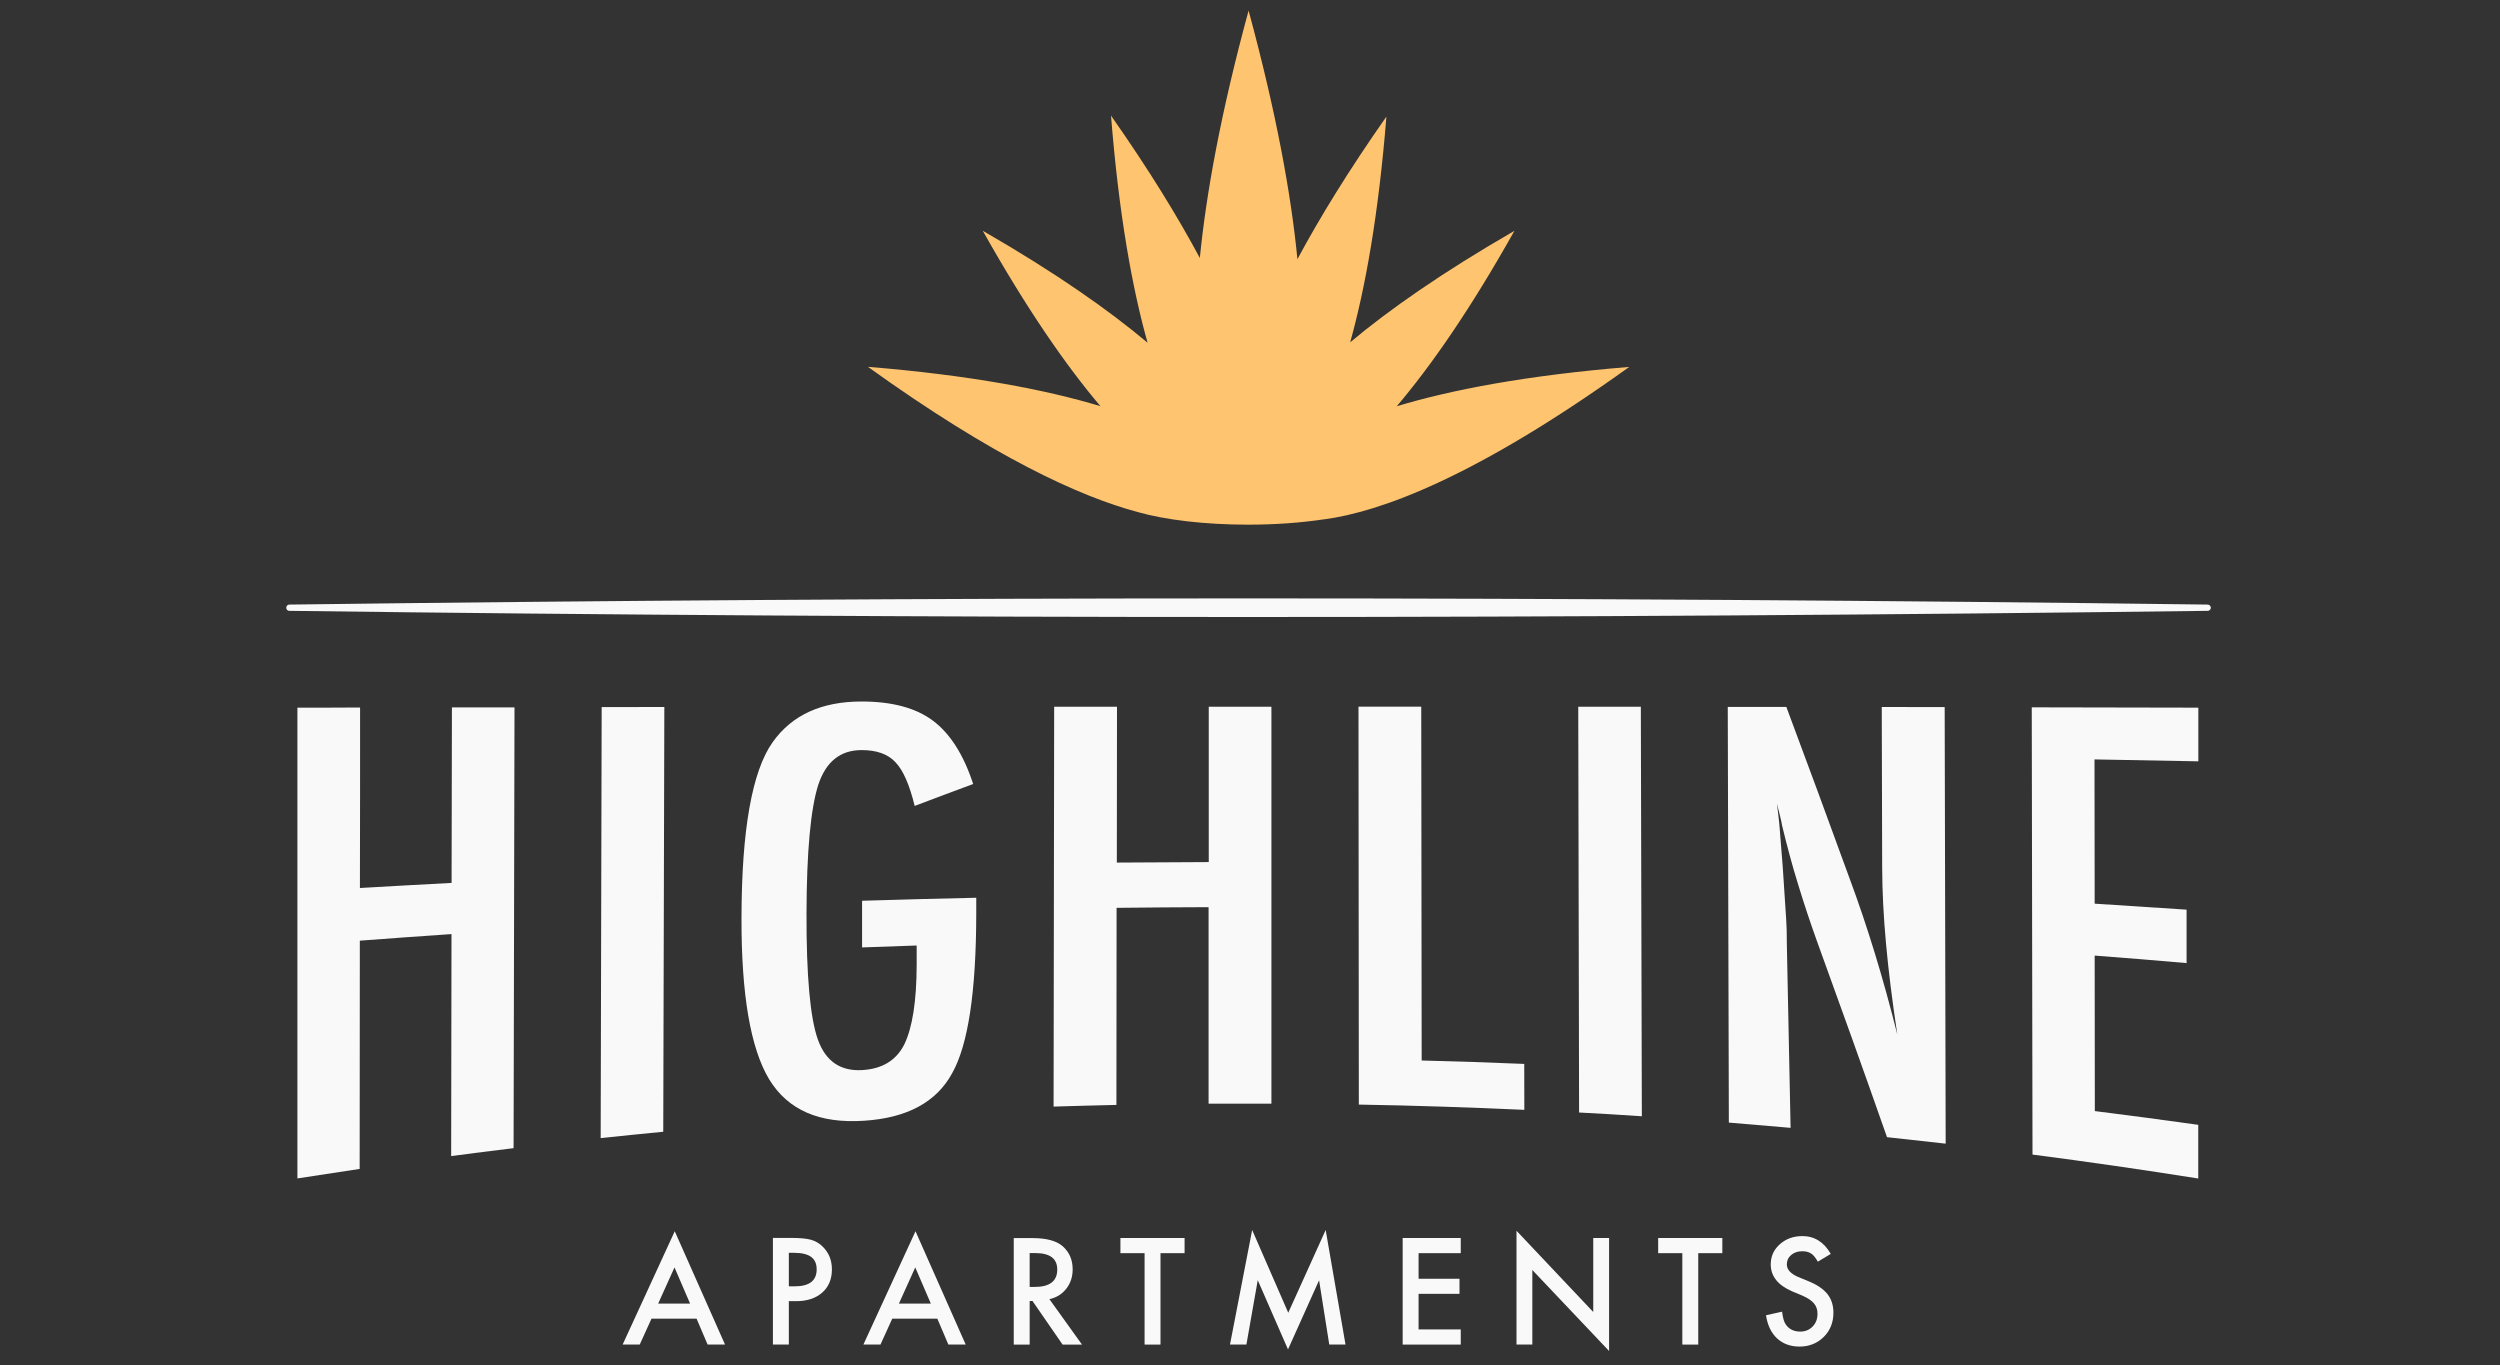 <?xml version="1.0" encoding="UTF-8"?>
<svg id="logos" xmlns="http://www.w3.org/2000/svg" viewBox="0 0 300 163.8">
  <rect x="0" y="0" width="300" height="163.8" fill="#333333" stroke="none"/>
  <defs>
    <style>
      .cls-1 {
        fill: #f9f9f9;
      }

      .cls-2 {
        fill: #fec46f;
      }
    </style>
  </defs>
  <path class="cls-1" d="M35.69,84.92c2.51,0,5.01,0,7.52-.02,0,7.22,0,14.44-.02,21.66,3.67-.21,7.34-.42,11-.61.01-7.02.02-14.04.04-21.06h7.51c-.04,17.62-.07,35.26-.11,52.89-2.5.3-5,.62-7.49.95.01-8.88.03-17.76.04-26.64-3.66.25-7.33.51-11,.79,0,9.13-.01,18.26-.02,27.39-2.49.37-4.98.75-7.47,1.14v-56.49Z"/>
  <path class="cls-1" d="M72.2,84.85c2.51,0,5.01,0,7.52-.01-.04,16.99-.09,33.98-.13,50.97-2.51.24-5.01.5-7.51.76.04-17.24.08-34.48.12-51.72"/>
  <path class="cls-1" d="M103.48,108.09c4.56-.14,9.12-.26,13.67-.36,0,.63,0,1.25,0,1.88-.01,9.41-.98,15.8-2.9,19.19-1.89,3.47-5.42,5.36-10.58,5.69-5.33.35-9.12-1.27-11.38-4.99-2.23-3.71-3.34-10.2-3.31-19.4.02-10.52,1.27-17.56,3.74-21.04,2.32-3.27,5.88-4.88,10.67-4.88,3.66,0,6.52.77,8.56,2.3,2.07,1.55,3.68,4.08,4.83,7.6-2.34.87-4.68,1.74-7.02,2.63-.31-1.28-.66-2.35-1.04-3.22-.38-.87-.8-1.54-1.26-2.02-.91-.99-2.29-1.47-4.12-1.46-2.51.02-4.22,1.39-5.14,4.14-.92,2.87-1.4,8.03-1.42,15.45-.02,7.51.44,12.57,1.37,15.16.93,2.59,2.7,3.8,5.31,3.65,2.39-.14,4.07-1.15,5.04-3.05.99-2.02,1.49-5.22,1.5-9.59,0-.44,0-.89,0-1.33,0-.32,0-.65,0-.98-2.18.07-4.37.15-6.55.23v-5.6Z"/>
  <path class="cls-1" d="M126.52,84.81c2.51,0,5.01,0,7.52,0,0,6.23-.01,12.46-.02,18.7,3.68-.03,7.36-.05,11.03-.06,0-6.21,0-12.43,0-18.64h7.52c0,15.88,0,31.75,0,47.63-2.51,0-5.03,0-7.54,0,0-7.86,0-15.72,0-23.58-3.68.01-7.36.04-11.04.08,0,7.88-.01,15.77-.02,23.65-2.51.06-5.03.12-7.54.2l.07-47.99"/>
  <path class="cls-1" d="M163.03,84.8c2.51,0,5.01,0,7.52,0,.02,14.15.03,28.31.05,42.46,4.11.1,8.21.24,12.31.41,0,1.84,0,3.68.01,5.51-6.62-.3-13.24-.52-19.86-.63-.01-15.92-.02-31.83-.04-47.75"/>
  <path class="cls-1" d="M189.38,84.81c2.51,0,5.01,0,7.52,0,.04,16.38.08,32.76.12,49.14-2.51-.17-5.02-.32-7.53-.45-.03-16.23-.07-32.46-.1-48.7"/>
  <path class="cls-1" d="M207.35,84.83c2.34,0,4.67,0,7.01,0,2.51,6.71,5.02,13.52,7.53,20.42,2.18,5.85,4.11,12.16,5.79,18.91-.61-4.05-1.07-7.69-1.36-10.94-.3-3.25-.45-6.29-.46-9.14-.02-6.41-.03-12.83-.05-19.24,2.52,0,5.04,0,7.55.01.04,17.46.08,34.93.12,52.39-2.35-.27-4.69-.53-7.04-.78-2.82-8.04-5.65-15.93-8.47-23.7-.78-2.17-1.51-4.38-2.2-6.64-.7-2.25-1.33-4.61-1.92-7.06-.05-.31-.13-.68-.24-1.12-.11-.44-.24-.94-.38-1.51.07.57.14,1.05.18,1.46.05.4.09.75.11,1.03.14,1.71.28,3.42.41,5.14.14,2.09.28,4.17.41,6.26.02.35.04.78.06,1.28.01.5.02,1.07.02,1.7.15,7.34.3,14.68.45,22.04-2.47-.22-4.94-.43-7.41-.63-.04-16.63-.09-33.26-.13-49.89"/>
  <path class="cls-1" d="M243.82,84.88c6.66.01,13.32.02,19.98.04v6.44c-4.15-.08-8.31-.16-12.46-.23l.02,17.31c3.68.23,7.36.47,11.03.72,0,2.14,0,4.28,0,6.41-3.67-.32-7.35-.62-11.03-.9,0,6.22.01,12.44.02,18.66,4.14.52,8.28,1.07,12.41,1.65v6.44c-6.62-1.05-13.25-2.01-19.89-2.87-.03-17.89-.06-35.77-.09-53.66"/>
  <path class="cls-1" d="M82.81,156.43l-1.87-4.34-1.96,4.34h3.84ZM83.58,158.24h-5.4l-1.41,3.1h-2.05l6.25-13.59,6.03,13.59h-2.09l-1.32-3.1Z"/>
  <path class="cls-1" d="M94.66,154.36h.71c1.75,0,2.63-.68,2.63-2.04s-.9-1.98-2.71-1.98h-.63v4.02ZM94.66,156.15v5.19h-1.91v-12.79h2.16c1.06,0,1.86.07,2.4.22.54.15,1.03.43,1.44.85.72.72,1.08,1.62,1.08,2.71,0,1.17-.39,2.1-1.16,2.78-.77.68-1.82,1.03-3.13,1.03h-.88Z"/>
  <path class="cls-1" d="M111.7,156.43l-1.87-4.34-1.96,4.34h3.84ZM112.48,158.24h-5.41l-1.41,3.1h-2.05l6.25-13.59,6.02,13.59h-2.08l-1.32-3.1Z"/>
  <path class="cls-1" d="M123.56,154.43h.61c1.8,0,2.7-.7,2.7-2.09,0-1.31-.88-1.97-2.63-1.97h-.68v4.06ZM125.93,155.9l3.91,5.45h-2.33l-3.61-5.23h-.34v5.23h-1.91v-12.78h2.23c1.67,0,2.87.32,3.61.95.82.71,1.23,1.64,1.23,2.8,0,.9-.26,1.68-.77,2.33-.51.65-1.19,1.07-2.03,1.25"/>
  <polygon class="cls-1" points="139.26 150.38 139.26 161.35 137.35 161.35 137.35 150.38 134.45 150.38 134.45 148.56 142.15 148.56 142.15 150.38 139.26 150.38"/>
  <polygon class="cls-1" points="147.6 161.34 150.26 147.6 154.59 157.53 159.08 147.6 161.46 161.34 159.51 161.34 158.29 153.63 154.56 161.93 150.93 153.62 149.57 161.34 147.6 161.34"/>
  <polygon class="cls-1" points="175.29 150.38 170.23 150.38 170.23 153.45 175.14 153.45 175.14 155.26 170.23 155.26 170.23 159.53 175.29 159.53 175.29 161.35 168.32 161.35 168.32 148.56 175.29 148.56 175.29 150.38"/>
  <polygon class="cls-1" points="181.98 161.34 181.98 147.69 191.19 157.44 191.19 148.56 193.09 148.56 193.09 162.12 183.88 152.4 183.88 161.34 181.98 161.34"/>
  <polygon class="cls-1" points="203.79 150.38 203.79 161.35 201.88 161.35 201.88 150.38 198.98 150.38 198.98 148.56 206.68 148.56 206.68 150.38 203.79 150.38"/>
  <path class="cls-1" d="M219.69,150.47l-1.55.93c-.29-.51-.56-.84-.83-.99-.27-.18-.62-.26-1.05-.26-.53,0-.97.15-1.32.45-.35.3-.52.67-.52,1.13,0,.62.46,1.12,1.37,1.51l1.26.52c1.02.42,1.77.93,2.25,1.54.47.6.71,1.34.71,2.22,0,1.17-.39,2.15-1.16,2.91-.78.77-1.75,1.16-2.9,1.16-1.09,0-2-.33-2.71-.99-.7-.66-1.14-1.58-1.32-2.77l1.93-.43c.09.75.24,1.27.46,1.56.39.55.96.83,1.72.83.6,0,1.09-.2,1.48-.6.39-.4.59-.91.59-1.53,0-.25-.03-.48-.1-.68-.07-.21-.18-.4-.32-.57-.15-.17-.33-.34-.56-.49-.23-.15-.5-.3-.82-.44l-1.22-.51c-1.73-.74-2.59-1.82-2.59-3.25,0-.96.36-1.76,1.09-2.41.73-.65,1.63-.98,2.71-.98,1.45,0,2.59.72,3.41,2.15"/>
  <path class="cls-1" d="M264.94,72.55c-76.38-.99-153.84-.99-230.23,0-.2,0-.36.17-.36.38s.16.37.36.37c38.19.5,76.65.74,115.11.74s76.92-.25,115.11-.74c.2,0,.37-.17.37-.37s-.17-.37-.37-.38"/>
  <path class="cls-2" d="M158.84,62.33c6.83-.9,18.26-5.08,36.67-18.3-12.33,1.01-21.33,2.74-27.9,4.72,4.06-4.78,8.78-11.53,14.12-21.05-8.7,5.02-15.07,9.49-19.71,13.38,1.82-6.52,3.4-15.29,4.35-27.09-4.59,6.55-8.05,12.21-10.68,17.11-.75-7.74-2.52-17.51-5.86-29.83-3.33,12.24-5.09,21.97-5.85,29.69-2.62-4.9-6.08-10.55-10.66-17.09.95,11.9,2.55,20.72,4.39,27.26-4.65-3.91-11.03-8.4-19.78-13.44,5.35,9.52,10.07,16.27,14.12,21.05-6.57-1.98-15.57-3.71-27.9-4.72,15,10.78,25.36,15.55,32.39,17.43,3.28.93,7.99,1.51,13.24,1.51,3.32,0,6.41-.24,9.08-.64"/>
</svg>